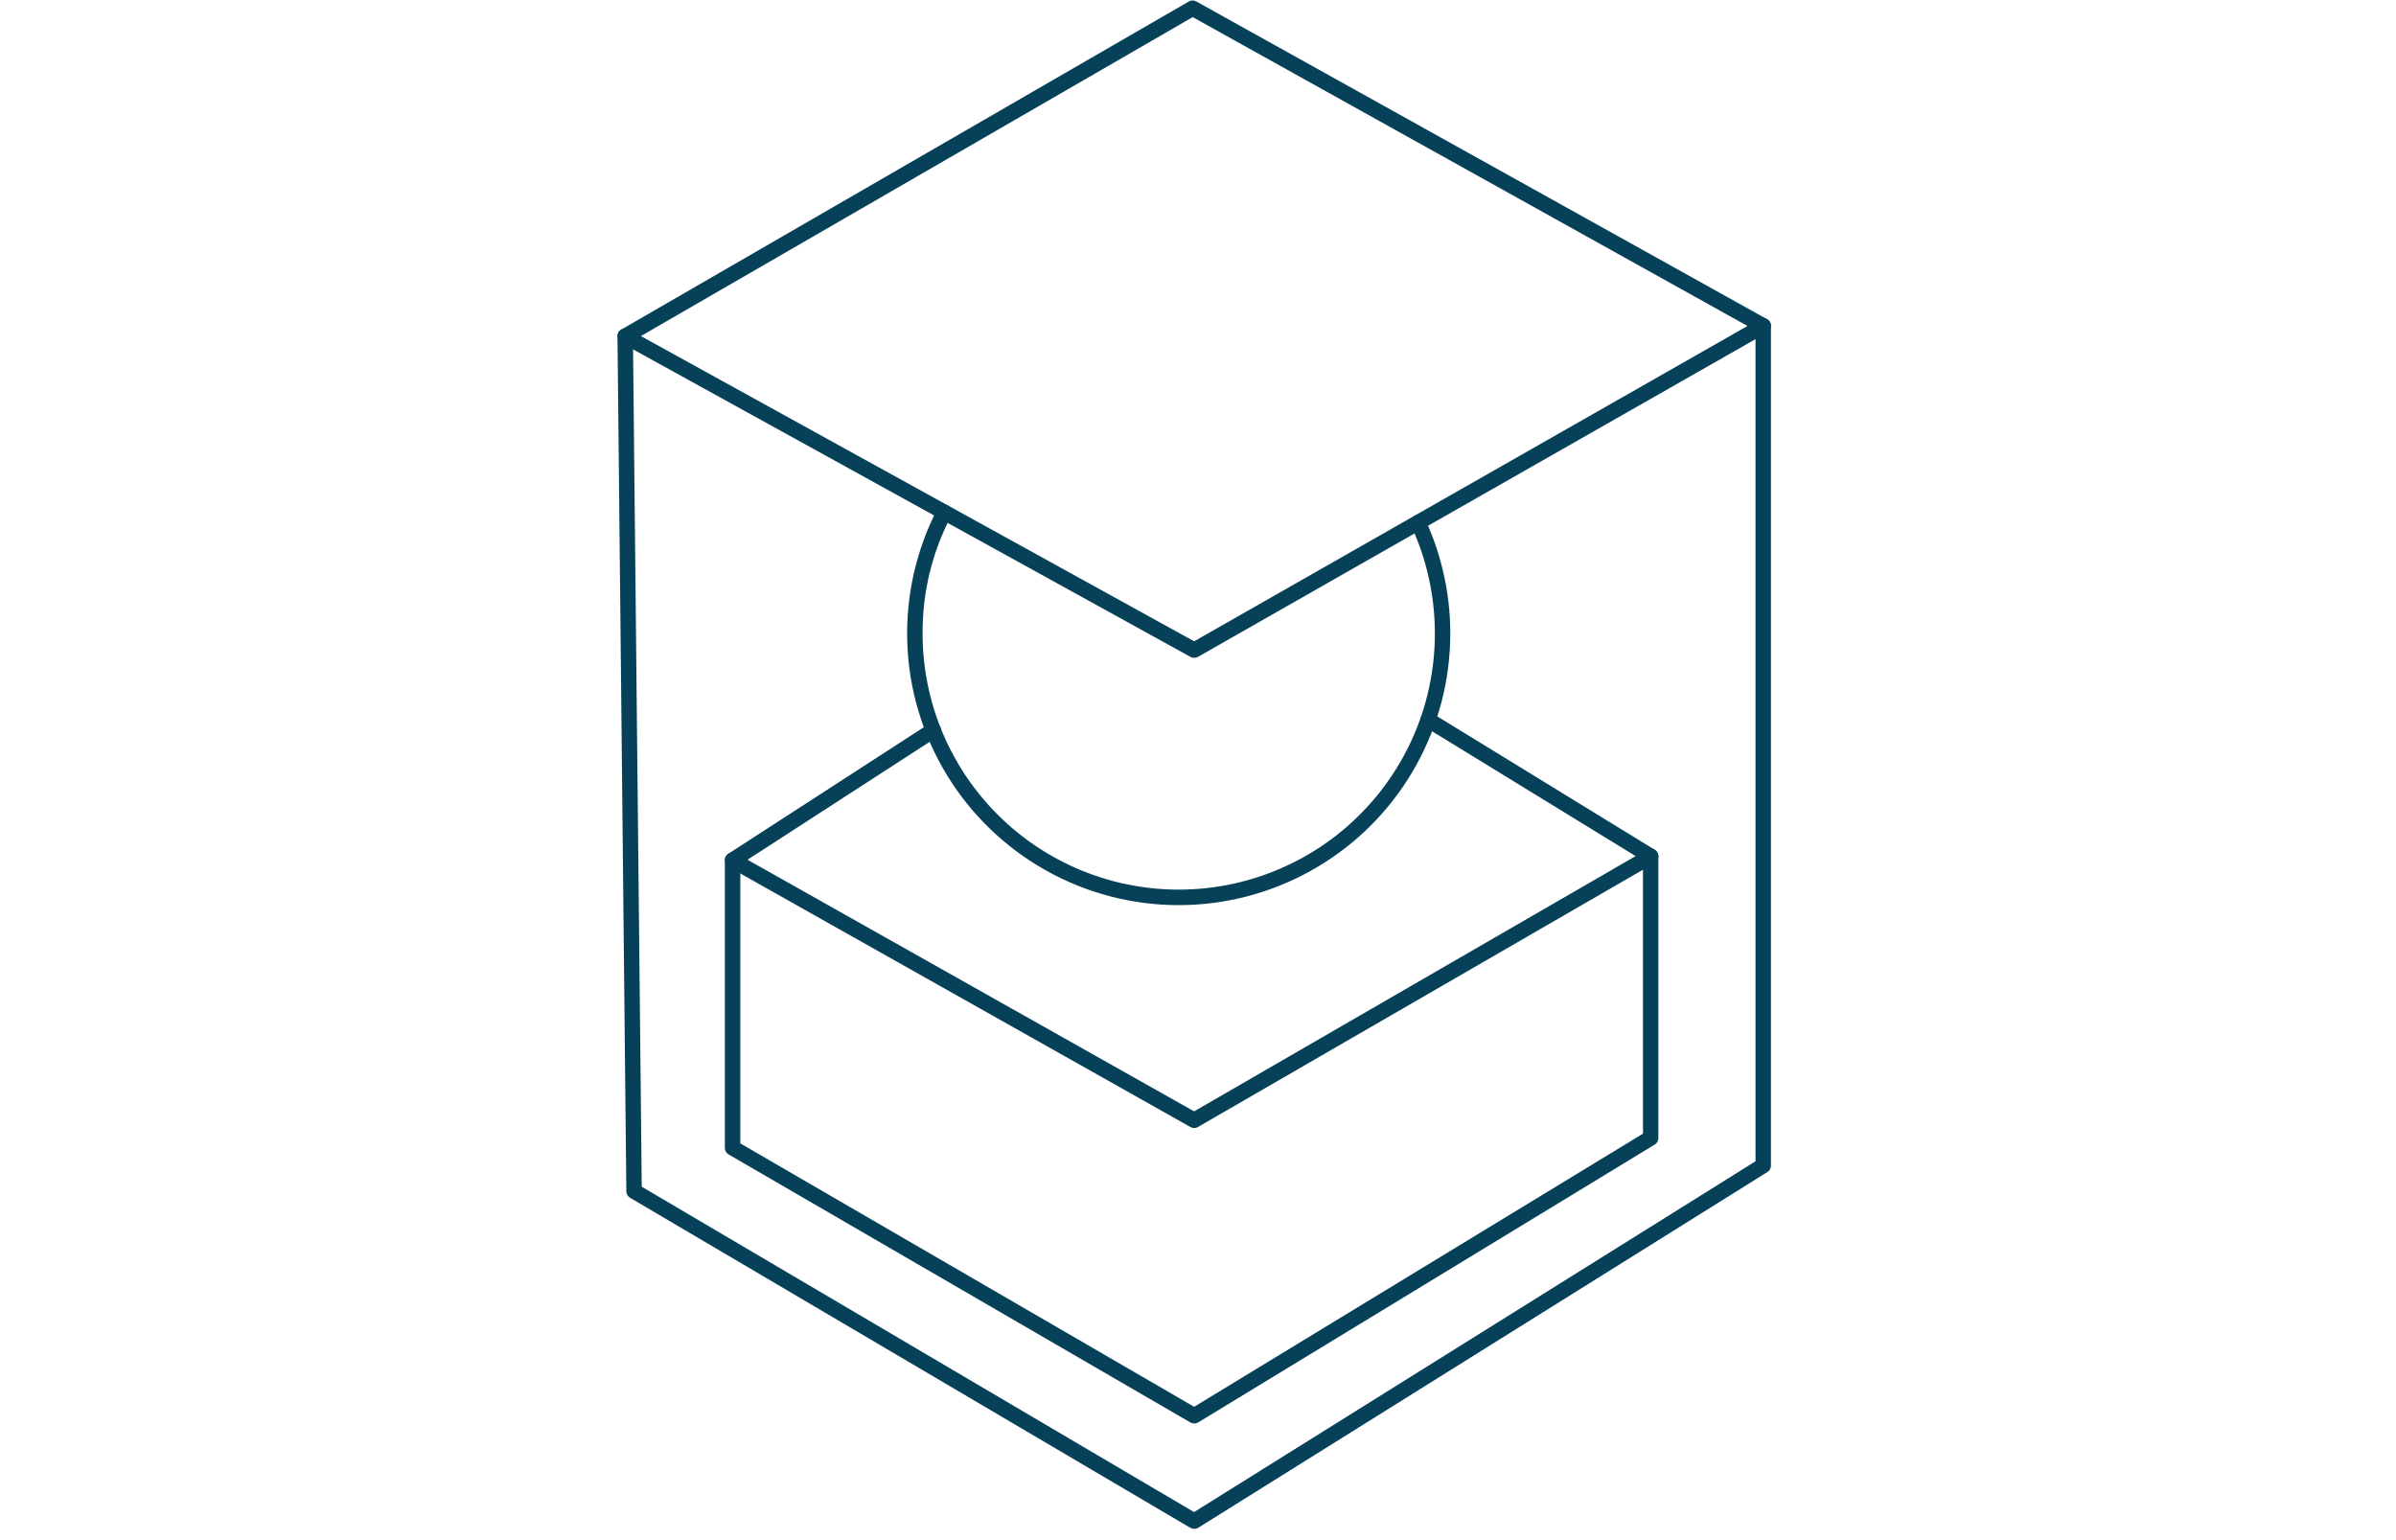 <svg xmlns="http://www.w3.org/2000/svg" xmlns:xlink="http://www.w3.org/1999/xlink" width="210" viewBox="0 0 157.5 101.25" height="135" preserveAspectRatio="xMidYMid meet"><defs><clipPath id="4d60d9a1a1"><path d="M 40.582 0 L 116.52 0 L 116.52 44 L 40.582 44 Z M 40.582 0 " clip-rule="nonzero"></path></clipPath><clipPath id="860a00b7f0"><path d="M 40.582 20 L 116.52 20 L 116.52 100.504 L 40.582 100.504 Z M 40.582 20 " clip-rule="nonzero"></path></clipPath></defs><g clip-path="url(#4d60d9a1a1)"><path fill="#074159" d="M 78.5 43.246 C 78.414 43.246 78.332 43.227 78.254 43.184 L 40.852 22.547 C 40.68 22.453 40.594 22.305 40.59 22.109 C 40.59 21.91 40.672 21.762 40.844 21.664 L 78.141 0.102 C 78.309 0.004 78.477 0.004 78.645 0.098 L 116.152 20.98 C 116.324 21.078 116.41 21.223 116.41 21.422 C 116.414 21.617 116.328 21.766 116.156 21.863 L 78.754 43.18 C 78.676 43.227 78.59 43.246 78.5 43.246 Z M 42.129 22.094 L 78.496 42.16 L 114.871 21.43 L 78.402 1.125 Z M 42.129 22.094 " fill-opacity="1" fill-rule="nonzero"></path></g><path fill="#074159" d="M 77.48 59.504 C 77.102 59.504 76.719 59.492 76.34 59.469 C 75.961 59.441 75.578 59.406 75.203 59.359 C 74.824 59.309 74.449 59.246 74.074 59.176 C 73.699 59.102 73.328 59.02 72.961 58.922 C 72.59 58.824 72.227 58.715 71.863 58.598 C 71.504 58.477 71.145 58.344 70.793 58.203 C 70.438 58.059 70.09 57.906 69.746 57.738 C 69.402 57.574 69.066 57.398 68.734 57.211 C 68.402 57.023 68.074 56.828 67.758 56.621 C 67.438 56.414 67.125 56.195 66.82 55.969 C 66.512 55.738 66.215 55.504 65.926 55.254 C 65.633 55.008 65.352 54.754 65.078 54.488 C 64.805 54.223 64.539 53.949 64.281 53.668 C 64.027 53.387 63.777 53.098 63.539 52.801 C 63.301 52.504 63.074 52.199 62.855 51.887 C 62.637 51.574 62.43 51.254 62.23 50.93 C 62.031 50.602 61.844 50.27 61.668 49.934 C 61.492 49.598 61.324 49.254 61.172 48.906 C 61.016 48.559 60.871 48.203 60.738 47.848 C 60.609 47.488 60.488 47.129 60.379 46.762 C 60.27 46.398 60.172 46.031 60.086 45.66 C 60 45.289 59.926 44.914 59.863 44.539 C 59.801 44.16 59.754 43.785 59.715 43.406 C 59.68 43.027 59.652 42.645 59.641 42.266 C 59.625 41.883 59.625 41.504 59.637 41.121 C 59.648 40.742 59.672 40.363 59.707 39.98 C 59.742 39.602 59.789 39.227 59.848 38.848 C 59.91 38.473 59.98 38.098 60.062 37.727 C 60.148 37.355 60.242 36.984 60.352 36.621 C 60.457 36.254 60.574 35.895 60.707 35.535 C 60.836 35.176 60.977 34.824 61.133 34.473 C 61.285 34.125 61.449 33.781 61.621 33.441 C 61.688 33.32 61.785 33.234 61.922 33.191 C 62.055 33.152 62.184 33.16 62.309 33.227 C 62.43 33.289 62.516 33.391 62.559 33.523 C 62.598 33.656 62.59 33.785 62.523 33.91 C 61.262 36.336 60.637 38.918 60.645 41.652 C 60.645 42.277 60.68 42.906 60.75 43.527 C 60.82 44.152 60.926 44.77 61.066 45.383 C 61.203 45.996 61.375 46.598 61.582 47.191 C 61.789 47.781 62.031 48.363 62.301 48.93 C 62.574 49.492 62.875 50.043 63.207 50.574 C 63.539 51.109 63.902 51.621 64.293 52.109 C 64.684 52.602 65.098 53.07 65.543 53.516 C 65.984 53.961 66.449 54.383 66.938 54.773 C 67.43 55.168 67.938 55.531 68.469 55.867 C 69 56.203 69.547 56.508 70.109 56.785 C 70.676 57.059 71.254 57.301 71.844 57.512 C 72.438 57.723 73.039 57.898 73.648 58.043 C 74.262 58.184 74.879 58.293 75.5 58.367 C 76.125 58.441 76.75 58.48 77.379 58.484 C 78.004 58.488 78.633 58.457 79.254 58.391 C 79.879 58.324 80.5 58.223 81.113 58.09 C 81.723 57.953 82.328 57.785 82.922 57.582 C 83.516 57.379 84.098 57.145 84.664 56.875 C 85.234 56.609 85.785 56.309 86.32 55.98 C 86.852 55.652 87.367 55.293 87.863 54.906 C 88.355 54.52 88.828 54.105 89.273 53.664 C 89.723 53.227 90.145 52.762 90.543 52.277 C 90.938 51.789 91.305 51.281 91.645 50.754 C 91.984 50.227 92.293 49.68 92.574 49.117 C 92.852 48.555 93.098 47.98 93.312 47.391 C 93.527 46.801 93.707 46.199 93.855 45.59 C 94 44.977 94.113 44.363 94.191 43.738 C 94.27 43.117 94.312 42.492 94.32 41.863 C 94.328 41.234 94.301 40.609 94.238 39.984 C 94.18 39.359 94.082 38.742 93.949 38.125 C 93.82 37.512 93.652 36.906 93.457 36.312 C 93.258 35.719 93.023 35.133 92.762 34.566 C 92.703 34.438 92.695 34.309 92.746 34.176 C 92.793 34.047 92.879 33.949 93.008 33.891 C 93.133 33.832 93.266 33.828 93.395 33.875 C 93.527 33.922 93.621 34.012 93.68 34.137 C 93.996 34.816 94.266 35.508 94.492 36.223 C 94.719 36.934 94.898 37.656 95.035 38.391 C 95.172 39.125 95.262 39.863 95.305 40.609 C 95.348 41.355 95.344 42.098 95.293 42.844 C 95.242 43.59 95.148 44.328 95.004 45.062 C 94.863 45.793 94.672 46.516 94.441 47.223 C 94.207 47.934 93.93 48.625 93.609 49.301 C 93.289 49.977 92.93 50.625 92.527 51.258 C 92.125 51.887 91.688 52.488 91.207 53.062 C 90.73 53.637 90.219 54.176 89.676 54.688 C 89.129 55.199 88.555 55.672 87.949 56.109 C 87.344 56.547 86.715 56.945 86.059 57.305 C 85.406 57.664 84.73 57.98 84.035 58.254 C 83.344 58.527 82.633 58.758 81.91 58.945 C 81.188 59.129 80.453 59.27 79.715 59.363 C 78.973 59.457 78.23 59.504 77.484 59.504 Z M 77.48 59.504 " fill-opacity="1" fill-rule="nonzero"></path><path fill="#074159" d="M 78.5 74.152 C 78.41 74.156 78.328 74.133 78.25 74.09 L 47.906 56.996 C 47.828 56.949 47.77 56.891 47.723 56.816 C 47.676 56.738 47.652 56.656 47.648 56.566 C 47.645 56.48 47.664 56.395 47.707 56.316 C 47.746 56.238 47.805 56.176 47.879 56.125 L 61.07 47.586 C 61.188 47.508 61.316 47.48 61.453 47.508 C 61.594 47.539 61.703 47.613 61.781 47.73 C 61.855 47.852 61.879 47.98 61.848 48.117 C 61.816 48.258 61.742 48.363 61.621 48.438 L 49.137 56.52 L 78.496 73.062 L 107.516 56.281 L 93.609 47.75 C 93.496 47.676 93.422 47.57 93.391 47.438 C 93.359 47.301 93.379 47.176 93.453 47.059 C 93.523 46.941 93.629 46.863 93.762 46.832 C 93.895 46.797 94.023 46.816 94.141 46.887 L 108.77 55.863 C 108.848 55.91 108.906 55.973 108.949 56.051 C 108.992 56.129 109.016 56.211 109.012 56.301 C 109.012 56.391 108.988 56.473 108.945 56.551 C 108.898 56.629 108.836 56.688 108.762 56.734 L 78.754 74.086 C 78.676 74.133 78.59 74.156 78.5 74.152 Z M 78.5 74.152 " fill-opacity="1" fill-rule="nonzero"></path><path fill="#074159" d="M 78.5 93.582 C 78.41 93.582 78.324 93.559 78.246 93.512 L 47.902 75.898 C 47.734 75.801 47.648 75.652 47.648 75.457 L 47.648 56.551 C 47.648 56.414 47.699 56.293 47.797 56.195 C 47.898 56.094 48.016 56.047 48.156 56.047 C 48.297 56.047 48.414 56.094 48.516 56.195 C 48.613 56.293 48.664 56.414 48.664 56.551 L 48.664 75.168 L 78.496 92.484 L 108 74.527 L 108 56.293 C 108 56.152 108.047 56.035 108.148 55.934 C 108.246 55.836 108.367 55.785 108.508 55.785 C 108.645 55.785 108.766 55.836 108.863 55.934 C 108.965 56.035 109.012 56.152 109.012 56.293 L 109.012 74.812 C 109.012 75.004 108.934 75.148 108.77 75.246 L 78.766 93.508 C 78.684 93.555 78.594 93.582 78.5 93.582 Z M 78.5 93.582 " fill-opacity="1" fill-rule="nonzero"></path><g clip-path="url(#860a00b7f0)"><path fill="#074159" d="M 78.5 100.508 C 78.406 100.508 78.324 100.484 78.242 100.438 L 41.422 78.746 C 41.258 78.648 41.176 78.504 41.172 78.316 L 40.59 22.109 C 40.59 21.969 40.637 21.848 40.734 21.75 C 40.832 21.648 40.953 21.598 41.094 21.598 C 41.234 21.594 41.352 21.645 41.453 21.742 C 41.555 21.84 41.605 21.957 41.605 22.098 L 42.184 78.016 L 78.492 99.406 L 115.398 76.344 L 115.398 21.422 C 115.398 21.285 115.445 21.164 115.547 21.066 C 115.645 20.965 115.766 20.918 115.902 20.918 C 116.043 20.918 116.164 20.965 116.262 21.066 C 116.363 21.164 116.41 21.285 116.41 21.422 L 116.41 76.625 C 116.41 76.812 116.332 76.957 116.172 77.055 L 78.77 100.434 C 78.688 100.484 78.598 100.508 78.5 100.508 Z M 78.5 100.508 " fill-opacity="1" fill-rule="nonzero"></path></g></svg>